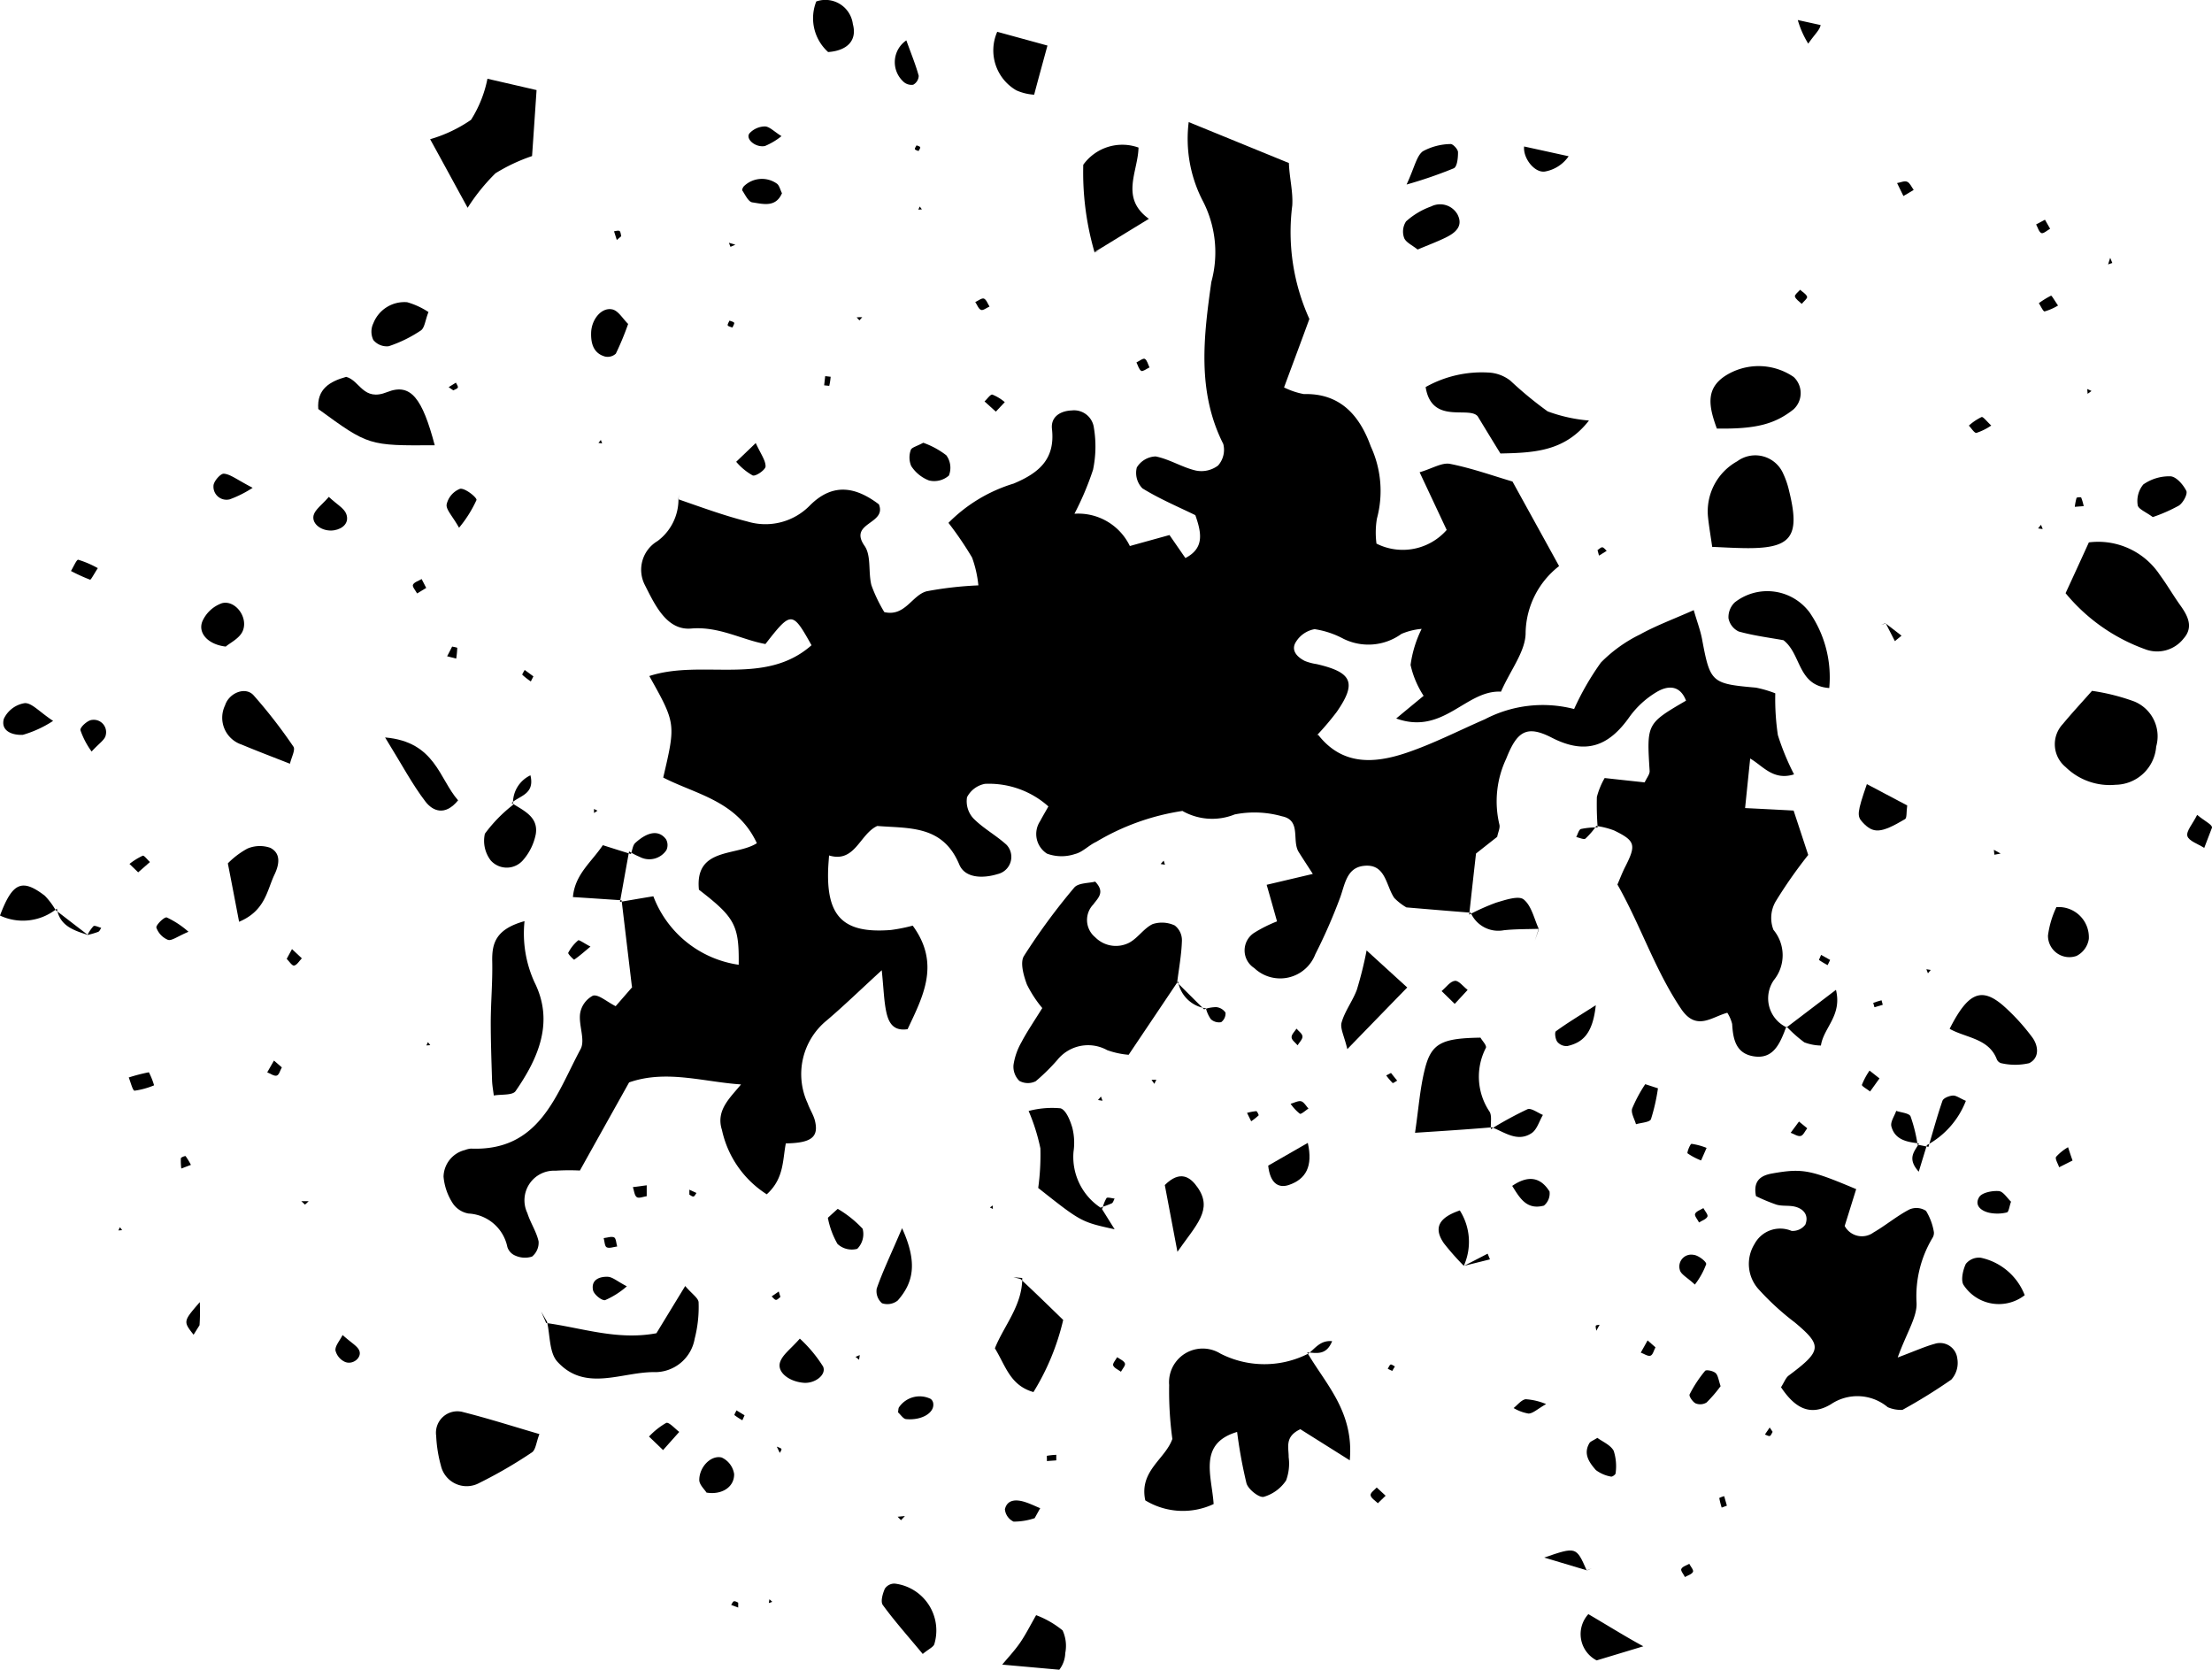 <?xml version="1.0" encoding="UTF-8"?>
<svg xmlns="http://www.w3.org/2000/svg" xmlns:xlink="http://www.w3.org/1999/xlink" width="101.731" height="76.776" viewBox="0 0 101.731 76.776">
  <defs>
    <clipPath id="clip-path">
      <rect id="Rectangle_8" data-name="Rectangle 8" width="101.731" height="76.776"></rect>
    </clipPath>
  </defs>
  <g id="Group_24" data-name="Group 24" transform="translate(0 0)">
    <g id="Group_22" data-name="Group 22" transform="translate(0 0)" clip-path="url(#clip-path)">
      <path id="Path_204" data-name="Path 204" d="M4.036,12.508a3.868,3.868,0,0,0,.477-.139c.064-.024.1-.119.143-.187-.123-.028-.294-.123-.358-.076a1.767,1.767,0,0,0-.27.394q-.74-.567-1.471-1.133a3.283,3.283,0,0,0-.5-.664C1.006,9.9.569,10.1,0,11.618A2.482,2.482,0,0,0,2.616,11.3c.131.8.783,1,1.42,1.209" transform="translate(0 30.479)"></path>
      <path id="Path_205" data-name="Path 205" d="M21.957,7.207c-.068.028-.135.056-.2.08l.223-.072c.139.274.278.545.418.815.1-.084.2-.167.306-.251-.247-.191-.493-.382-.744-.573" transform="translate(64.748 21.449)"></path>
      <path id="Path_206" data-name="Path 206" d="M20.493,16.068c-.414-.414-.827-.823-1.241-1.237.08-.64.2-1.28.219-1.921a.855.855,0,0,0-.33-.7,1.388,1.388,0,0,0-1.014-.064c-.406.191-.684.648-1.086.859a1.336,1.336,0,0,1-1.559-.254,1.027,1.027,0,0,1-.087-1.507c.207-.29.561-.557.087-1.05-.29.076-.779.052-.966.278a29.125,29.125,0,0,0-2.31,3.141c-.187.3-.016.9.135,1.308a5.418,5.418,0,0,0,.708,1.086c-.378.612-.7,1.078-.958,1.571a2.98,2.98,0,0,0-.366,1.05.917.917,0,0,0,.27.728.81.81,0,0,0,.752.016,9.222,9.222,0,0,0,.994-.978,1.814,1.814,0,0,1,2.29-.453,3.831,3.831,0,0,0,.99.215c.815-1.213,1.547-2.3,2.271-3.38a1.506,1.506,0,0,0,1.284,1.245,1.485,1.485,0,0,0,.227.5.557.557,0,0,0,.473.135.5.5,0,0,0,.2-.437.579.579,0,0,0-.425-.254,1.691,1.691,0,0,0-.557.1" transform="translate(34.886 30.343)"></path>
      <path id="Path_207" data-name="Path 207" d="M19.84,18.846c.08-.036.159-.072.235-.1l-.262.1c-.481-1.09-.481-1.09-1.952-.585.815.243,1.4.418,1.98.592" transform="translate(53.158 53.356)"></path>
      <path id="Path_208" data-name="Path 208" d="M23.15,14.868c-.175.35-.577.668-.008,1.3.151-.493.262-.859.374-1.221a3.911,3.911,0,0,0,1.793-2.036c-.286-.123-.449-.254-.6-.243-.171.012-.433.115-.477.243-.243.7-.433,1.408-.644,2.115-.167-.032-.334-.068-.5-.1a6.986,6.986,0,0,0-.322-1.3c-.064-.151-.429-.175-.66-.254-.08.239-.274.5-.223.712.163.624.724.72,1.268.783" transform="translate(65.102 37.706)"></path>
      <path id="Path_209" data-name="Path 209" d="M17.8,16.549l1.2-.3-.107-.262c-.366.191-.732.378-1.1.569A2.689,2.689,0,0,0,17.613,14c-.93.318-1.241.779-.728,1.515a11.828,11.828,0,0,0,.919,1.038" transform="translate(49.524 41.656)"></path>
      <path id="Path_210" data-name="Path 210" d="M39.4,1.412a6.21,6.21,0,0,0,.62,3.571,5.142,5.142,0,0,1,.421,3.782c-.35,2.489-.672,5.03.549,7.448a1.086,1.086,0,0,1-.239.99,1.268,1.268,0,0,1-1.026.231c-.632-.147-1.213-.525-1.845-.648a1.053,1.053,0,0,0-.867.509,1.017,1.017,0,0,0,.258.958c.791.489,1.654.851,2.434,1.233.29.823.418,1.519-.457,1.972-.262-.378-.465-.672-.732-1.058-.6.167-1.225.338-1.849.513l.036.012a2.632,2.632,0,0,0-2.609-1.5l.028.04A13.43,13.43,0,0,0,35,17.4a5.233,5.233,0,0,0,.04-1.929.919.919,0,0,0-1.014-.8c-.541.02-.974.3-.915.847.159,1.4-.608,2.032-1.766,2.517a7.125,7.125,0,0,0-2.994,1.805,15.731,15.731,0,0,1,1.086,1.595,5.234,5.234,0,0,1,.29,1.28,16.572,16.572,0,0,0-2.374.27c-.684.179-.994,1.181-1.952.958a6.886,6.886,0,0,1-.592-1.233c-.155-.6,0-1.356-.314-1.809-.763-1.086,1.034-.99.656-1.913-1-.756-2.072-1.05-3.169.048a2.856,2.856,0,0,1-2.871.744c-1.086-.274-2.139-.664-3.189-1.026a2.182,2.182,0,0,1,.06-.223,1.737,1.737,0,0,0-.048.2,2.387,2.387,0,0,1-.966,1.948,1.532,1.532,0,0,0-.589,2c.457.9,1,2.115,2.135,2.02,1.28-.111,2.334.517,3.42.712,1.185-1.523,1.237-1.523,2.119.056-2.155,1.9-5.018.624-7.46,1.416,1.221,2.183,1.221,2.183.64,4.668,1.5.775,3.4,1.066,4.306,3.018-.938.608-2.863.175-2.664,2.139,1.654,1.276,1.853,1.634,1.829,3.451a4.951,4.951,0,0,1-3.925-3.149c-.62.1-1.082.183-1.535.258.139-.775.278-1.547.418-2.322a3.622,3.622,0,0,0,.493.254.943.943,0,0,0,1.225-.314.548.548,0,0,0-.02-.5c-.318-.425-.823-.366-1.412.171-.119.107-.135.338-.2.509-.414-.127-.831-.258-1.292-.406-.541.8-1.284,1.344-1.376,2.386.823.052,1.531.1,2.239.147l.477,4,.076-.08-.827.95c-.425-.215-.783-.549-1.042-.485a1.127,1.127,0,0,0-.592.819c-.076.541.247,1.225.02,1.642-1.129,2.1-1.877,4.7-5.042,4.573a.954.954,0,0,0-.27.064A1.291,1.291,0,0,0,5.13,49.9a2.672,2.672,0,0,0,.449,1.264,1.1,1.1,0,0,0,.7.433,1.926,1.926,0,0,1,1.785,1.535.637.637,0,0,0,.366.4,1.073,1.073,0,0,0,.771.044.826.826,0,0,0,.3-.7c-.1-.449-.378-.855-.517-1.3a1.363,1.363,0,0,1,1.3-1.948,9.662,9.662,0,0,1,1.117-.008c.815-1.463,1.523-2.728,2.263-4.052,1.75-.612,3.507.008,5.265.1L18.86,45.6c-.5.636-1.229,1.217-.926,2.155a4.673,4.673,0,0,0,2.06,2.958c.827-.748.72-1.626.891-2.4l-.064.06c1.225-.012,1.583-.282,1.384-1.066-.072-.266-.235-.509-.326-.771a3.185,3.185,0,0,1,.883-3.825c.771-.656,1.5-1.364,2.521-2.3.091.879.1,1.4.207,1.909.1.465.3.907.982.8.708-1.507,1.519-3.006.235-4.76a7.751,7.751,0,0,1-1.006.2c-2.215.175-3-.636-2.875-2.95.012-.187.028-.374.04-.561l-.056.068c1.241.414,1.447-.966,2.267-1.34,1.471.119,3.01-.048,3.77,1.769.262.632,1.078.656,1.773.441a.811.811,0,0,0,.406-1.34c-.481-.441-1.078-.759-1.531-1.221a1.161,1.161,0,0,1-.29-.97,1.172,1.172,0,0,1,.823-.616,4.1,4.1,0,0,1,2.919,1.038c-.131.235-.262.453-.382.68a1.069,1.069,0,0,0,.318,1.491,1.935,1.935,0,0,0,1.292.016c.346-.084.628-.4.97-.557A10.878,10.878,0,0,1,39.1,33.088l0-.008a2.771,2.771,0,0,0,2.414.167,4.641,4.641,0,0,1,2.183.087c.895.183.433,1.121.763,1.642.179.286.366.569.648,1.006l-2.123.5c.167.577.31,1.086.477,1.682a6.372,6.372,0,0,0-1.03.513.963.963,0,0,0-.016,1.634,1.73,1.73,0,0,0,2.807-.636A24.778,24.778,0,0,0,46.353,37.1c.231-.612.294-1.388,1.082-1.487,1.03-.127,1.026.9,1.42,1.475a2.639,2.639,0,0,0,.557.433c.9.076,1.925.163,2.958.243a1.382,1.382,0,0,0,1.527.807c.529-.056,1.066-.048,1.6-.064-.04.123-.08.251-.175.537.1-.282.143-.4.183-.525-.219-.469-.334-1.07-.7-1.364-.235-.187-.847.024-1.264.147a10.1,10.1,0,0,0-1.241.553c.1-.907.2-1.813.314-2.811.274-.215.632-.5.974-.767.04-.215.143-.414.1-.569A4.592,4.592,0,0,1,54,30.69c.493-1.253.93-1.571,2.088-.978,1.587.819,2.648.386,3.595-.966a4.17,4.17,0,0,1,1.233-1.125c.513-.31,1.078-.334,1.356.394-1.813,1.058-1.809,1.058-1.674,3.229.012.155-.135.322-.227.529-.6-.064-1.221-.131-1.841-.2a3.474,3.474,0,0,0-.358.871,13.659,13.659,0,0,0,.036,1.4,3.491,3.491,0,0,0-.767.072c-.1.028-.147.239-.219.37.143.028.35.131.425.072a3.71,3.71,0,0,0,.5-.581,3.692,3.692,0,0,1,.819.207c.986.481,1.026.664.489,1.71-.119.239-.215.493-.338.775,1.07,1.881,1.726,3.933,2.935,5.726.7,1.03,1.4.362,2.119.171a1.737,1.737,0,0,1,.223.517c.04.7.171,1.36,1,1.487s1.145-.485,1.4-1.125a2.442,2.442,0,0,1,.1-.247,6.133,6.133,0,0,0,.819.728,2.248,2.248,0,0,0,.763.147c.123-.827.982-1.372.692-2.561L66.9,43.037a1.471,1.471,0,0,1-.592-2.167,1.823,1.823,0,0,0-.016-2.318,1.513,1.513,0,0,1,.1-1.3,21.636,21.636,0,0,1,1.5-2.143c-.195-.592-.422-1.284-.672-2.04-.815-.044-1.523-.08-2.231-.115.087-.851.163-1.591.239-2.33l-.04.032c.608.338,1.078,1.054,2.052.748a11.574,11.574,0,0,1-.744-1.805,11.329,11.329,0,0,1-.119-1.921,5.188,5.188,0,0,0-.895-.262c-2.044-.179-2.1-.235-2.473-2.231-.08-.418-.235-.819-.382-1.332-.958.425-1.746.716-2.469,1.117a6.56,6.56,0,0,0-1.8,1.292A12.537,12.537,0,0,0,57.125,28.4a5.742,5.742,0,0,0-4.1.469c-1.2.521-2.378,1.129-3.618,1.547-1.467.493-2.943.592-4.056-.835l-.06.032a12.974,12.974,0,0,0,.915-1.078c.93-1.34.72-1.821-.919-2.2a2.462,2.462,0,0,1-.541-.143c-.362-.179-.66-.493-.414-.879a1.268,1.268,0,0,1,.859-.585,4.106,4.106,0,0,1,1.316.437,2.589,2.589,0,0,0,2.676-.219,3.028,3.028,0,0,1,.93-.231,5.323,5.323,0,0,0-.509,1.658,4.313,4.313,0,0,0,.6,1.42c-.433.358-.763.628-1.261,1.042,2.175.783,3.2-1.32,4.819-1.233.449-1.018,1.145-1.877,1.133-2.728a3.971,3.971,0,0,1,1.539-3.046c-.74-1.348-1.408-2.553-2.143-3.889-.891-.262-1.865-.612-2.871-.811-.374-.072-.819.215-1.4.386.473,1.006.851,1.813,1.245,2.652a2.687,2.687,0,0,1-3.229.628,3.89,3.89,0,0,1,.02-1.149,4.879,4.879,0,0,0-.282-3.32c-.5-1.388-1.38-2.453-3.078-2.406a3.493,3.493,0,0,1-.911-.306c.41-1.109.8-2.147,1.165-3.149a9.666,9.666,0,0,1-.787-5.217c.04-.644-.135-1.3-.155-1.952" transform="translate(15.269 4.201)"></path>
      <path id="Path_211" data-name="Path 211" d="M6.948,10.318a6.716,6.716,0,0,0-1.3,1.332,1.484,1.484,0,0,0,.27,1.229A.986.986,0,0,0,7.4,12.867a2.568,2.568,0,0,0,.589-1.2c.127-.8-.565-1.078-1.109-1.431.35-.338,1.074-.39.863-1.272a1.4,1.4,0,0,0-.8,1.352" transform="translate(16.652 26.685)"></path>
      <path id="Path_212" data-name="Path 212" d="M12.68,14.854c-.195-.048-.394-.1-.326-.084-.044,0,.183.02.41.04.012,1.264-.859,2.219-1.257,3.233.5.819.7,1.706,1.773,2.012a11.1,11.1,0,0,0,1.368-3.316c-.628-.608-1.288-1.257-1.968-1.885" transform="translate(34.249 43.952)"></path>
      <path id="Path_213" data-name="Path 213" d="M15.293,17.471a2.8,2.8,0,0,1-1.332-2.624,2.832,2.832,0,0,0-.056-1.113c-.1-.334-.286-.807-.541-.887a4.214,4.214,0,0,0-1.467.123,8.984,8.984,0,0,1,.541,1.718,11.154,11.154,0,0,1-.1,1.821c1.976,1.563,1.976,1.563,3.515,1.9-.258-.41-.445-.712-.632-1.01a4.109,4.109,0,0,0,.5-.183c.064-.032.087-.143.131-.219-.131-.012-.334-.076-.374-.02a1.668,1.668,0,0,0-.187.493" transform="translate(35.41 38.113)"></path>
      <path id="Path_214" data-name="Path 214" d="M13.05,6.6l.231-.084c-.084.024-.167.052-.251.076.712-.433,1.42-.871,2.517-1.539-1.336-.966-.5-2.159-.477-3.277a2.21,2.21,0,0,0-2.541.791A13.153,13.153,0,0,0,13.05,6.6" transform="translate(37.291 5.009)"></path>
      <path id="Path_215" data-name="Path 215" d="M19.9,16.122c.592.227,1.177.7,1.829.266.247-.167.346-.549.517-.835-.243-.1-.545-.334-.712-.262a16.826,16.826,0,0,0-1.682.915c-.02-.282.064-.636-.076-.827a2.881,2.881,0,0,1-.151-2.915c.036-.115-.159-.306-.251-.465-1.785.028-2.263.254-2.561,1.455-.223.891-.286,1.821-.449,2.919,1.3-.084,2.41-.155,3.535-.251" transform="translate(48.714 35.712)"></path>
      <path id="Path_216" data-name="Path 216" d="M19.969,9.472c.465.02.93.048,1.4.056,2.231.048,2.66-.485,2.131-2.628a3.871,3.871,0,0,0-.266-.783,1.4,1.4,0,0,0-2.119-.581,2.632,2.632,0,0,0-1.344,2.573c.048.461.131.919.195,1.388l.008-.024" transform="translate(58.782 15.673)"></path>
      <path id="Path_217" data-name="Path 217" d="M6.49,16.573c-.076-.175-.155-.354-.231-.529.087.155.179.314.27.469.143.62.1,1.416.469,1.829,1.3,1.439,3.006.449,4.529.489a1.853,1.853,0,0,0,1.793-1.539A5.84,5.84,0,0,0,13.5,15.63c0-.2-.306-.394-.616-.759-.493.807-.907,1.487-1.324,2.171-1.793.338-3.42-.247-5.066-.469" transform="translate(18.629 44.26)"></path>
      <path id="Path_218" data-name="Path 218" d="M17.559,19.672l-.068-.072a21.86,21.86,0,0,0,.441,2.445c.08.278.577.672.791.624a1.852,1.852,0,0,0,1.03-.752,2.224,2.224,0,0,0,.119-1.074c.008-.441-.2-.938.537-1.284.632.4,1.344.843,2.274,1.431.2-2.239-1.117-3.511-1.96-4.962.418.02.875.159,1.149-.517-.545-.052-.783.338-1.09.569a4.44,4.44,0,0,1-4.052,0,1.548,1.548,0,0,0-2.354,1.447,16.357,16.357,0,0,0,.147,2.481c-.33.934-1.535,1.463-1.245,2.823A3.329,3.329,0,0,0,16.422,23c-.087-1.316-.74-2.811,1.137-3.332" transform="translate(39.394 46.156)"></path>
      <path id="Path_219" data-name="Path 219" d="M27.073,22.13c.421-1.173.919-1.889.867-2.561a5.216,5.216,0,0,1,.732-2.939.43.43,0,0,0,.068-.27,2.713,2.713,0,0,0-.362-.978.805.805,0,0,0-.767-.064c-.577.3-1.086.732-1.65,1.058a.9.9,0,0,1-1.324-.3c.163-.517.346-1.109.529-1.694-2.1-.883-2.457-.966-3.841-.724-.461.08-.923.27-.767,1.046a8.158,8.158,0,0,0,.938.39c.266.08.569.028.839.091.429.1.66.414.493.827a.724.724,0,0,1-.636.29,1.338,1.338,0,0,0-1.7.6,1.739,1.739,0,0,0,.207,2.107,12.156,12.156,0,0,0,1.65,1.507c1.268,1.062,1.241,1.3-.286,2.438-.135.1-.2.294-.354.537.561.839,1.264,1.408,2.3.779a2.177,2.177,0,0,1,2.609.139,1.531,1.531,0,0,0,.676.123,25.121,25.121,0,0,0,2.247-1.392,1.15,1.15,0,0,0,.274-.978.8.8,0,0,0-1.046-.664c-.437.119-.855.31-1.7.628" transform="translate(60.201 40.294)"></path>
      <path id="Path_220" data-name="Path 220" d="M23.891,8.62a8.437,8.437,0,0,0,3.642,2.569,1.545,1.545,0,0,0,1.789-.493c.457-.517.191-1.038-.159-1.523-.326-.457-.608-.946-.942-1.4a3.4,3.4,0,0,0-3.261-1.491c-.334.736-.676,1.479-1.07,2.334" transform="translate(71.108 18.657)"></path>
      <path id="Path_221" data-name="Path 221" d="M25.475,7.989c-.485.549-.926,1.022-1.34,1.523a1.356,1.356,0,0,0,.127,1.98,2.9,2.9,0,0,0,2.3.815,1.9,1.9,0,0,0,1.865-1.758,1.729,1.729,0,0,0-1.018-2.076,9.723,9.723,0,0,0-1.933-.485" transform="translate(70.737 23.777)"></path>
      <path id="Path_222" data-name="Path 222" d="M9.87,1.432c-.839-.195-1.519-.35-2.259-.521A5.549,5.549,0,0,1,6.856,2.8a6.482,6.482,0,0,1-1.881.891C5.587,4.8,6.1,5.75,6.7,6.844A8.975,8.975,0,0,1,7.981,5.257a8.113,8.113,0,0,1,1.682-.791c.068-.974.123-1.8.207-3.034" transform="translate(14.807 2.71)"></path>
      <path id="Path_223" data-name="Path 223" d="M24,6.516a7.181,7.181,0,0,1-1.9-.421,17.157,17.157,0,0,1-1.714-1.412,1.766,1.766,0,0,0-1.026-.374,5.268,5.268,0,0,0-2.871.668c.278,1.746,1.992.859,2.394,1.344.513.843.791,1.3,1.046,1.71C21.515,8,22.9,7.927,24,6.516" transform="translate(49.077 12.82)"></path>
      <path id="Path_224" data-name="Path 224" d="M7.227,10.652c-1.328.37-1.5,1.022-1.483,1.849.02.93-.064,1.861-.068,2.791,0,.891.032,1.785.06,2.676.008.235.052.469.08.7.342-.06.859,0,1-.2,1.054-1.519,1.781-3.185.875-5a5.4,5.4,0,0,1-.461-2.823" transform="translate(16.894 31.703)"></path>
      <path id="Path_225" data-name="Path 225" d="M9.794,17.365c-1.209-.354-2.342-.716-3.491-1.006a.985.985,0,0,0-1.257,1.086,6.2,6.2,0,0,0,.219,1.376,1.215,1.215,0,0,0,1.773.787,21.1,21.1,0,0,0,2.41-1.4c.179-.119.2-.473.346-.843" transform="translate(15.014 48.574)"></path>
      <path id="Path_226" data-name="Path 226" d="M9.042,7.5C8.473,5.357,7.948,4.617,6.855,5.055c-1.109.445-1.245-.529-1.885-.7-.759.211-1.356.565-1.284,1.479C6,7.52,6,7.52,9.042,7.5" transform="translate(10.952 12.973)"></path>
      <path id="Path_227" data-name="Path 227" d="M22.52,9.087c.835.64.64,2.092,2.107,2.2a5.256,5.256,0,0,0-.9-3.471,2.424,2.424,0,0,0-3.448-.465.942.942,0,0,0-.286.728.855.855,0,0,0,.469.608c.7.195,1.431.286,2.056.4" transform="translate(59.501 20.349)"></path>
      <path id="Path_228" data-name="Path 228" d="M20.076,7.105c1.793.028,2.664-.2,3.527-.883a1.016,1.016,0,0,0,.008-1.487,2.849,2.849,0,0,0-3.157-.048c-.9.592-.752,1.4-.378,2.418" transform="translate(58.883 12.6)"></path>
      <path id="Path_229" data-name="Path 229" d="M22.55,13.059c.736.418,1.8.433,2.167,1.4a.31.31,0,0,0,.2.179,2.869,2.869,0,0,0,1.288,0c.489-.243.433-.811.127-1.209a9.592,9.592,0,0,0-1.316-1.435c-1.006-.867-1.622-.612-2.469,1.066" transform="translate(67.117 34.247)"></path>
      <path id="Path_230" data-name="Path 230" d="M17.631,1.694c-.056.545.493,1.241.974,1.149a1.681,1.681,0,0,0,1.074-.7" transform="translate(52.464 5.041)"></path>
      <path id="Path_231" data-name="Path 231" d="M14.216,21.186a1.32,1.32,0,0,0,.274-.767,1.7,1.7,0,0,0-.123-1.042,4.344,4.344,0,0,0-1.217-.7c-.3.529-.5.926-.752,1.288s-.565.692-.807.986" transform="translate(34.502 55.588)"></path>
      <path id="Path_232" data-name="Path 232" d="M5.668,11.329c.068-.294.258-.64.159-.783A23.433,23.433,0,0,0,3.994,8.184c-.378-.418-1.133-.107-1.312.465a1.3,1.3,0,0,0,.759,1.8c.716.3,1.439.573,2.227.883" transform="translate(7.668 23.785)"></path>
      <path id="Path_233" data-name="Path 233" d="M21.159,20.144c-.8-.433-1.575-.919-2.529-1.479a1.361,1.361,0,0,0,.382,2.127" transform="translate(54.419 55.553)"></path>
      <path id="Path_234" data-name="Path 234" d="M18.548,12.689c-.66-.6-1.169-1.066-1.865-1.7a17.549,17.549,0,0,1-.449,1.809c-.191.513-.549.974-.7,1.5-.08.266.119.62.262,1.229.966-.994,1.71-1.762,2.756-2.835" transform="translate(46.168 32.712)"></path>
      <path id="Path_235" data-name="Path 235" d="M12.084,21.552c.282-.235.5-.322.537-.461A2.171,2.171,0,0,0,10.8,18.315a.528.528,0,0,0-.457.235c-.1.231-.207.6-.091.752.533.732,1.137,1.408,1.837,2.251" transform="translate(30.351 54.499)"></path>
      <path id="Path_236" data-name="Path 236" d="M3.153,13.266c1.213-.513,1.276-1.447,1.63-2.179.207-.437.31-.962-.2-1.221a1.457,1.457,0,0,0-1.05.036,3.8,3.8,0,0,0-.9.68c.171.875.326,1.682.517,2.684" transform="translate(7.846 29.116)"></path>
      <path id="Path_237" data-name="Path 237" d="M4.454,8.528c.791,1.28,1.257,2.167,1.857,2.95.338.437.9.676,1.5-.06-.875-.99-1.046-2.692-3.356-2.891" transform="translate(13.257 25.381)"></path>
      <path id="Path_238" data-name="Path 238" d="M11.659.368a2.121,2.121,0,0,0,.879,2.692,2.366,2.366,0,0,0,.819.2c.2-.756.386-1.428.612-2.259C13.13.77,12.458.587,11.659.368" transform="translate(34.204 1.094)"></path>
      <path id="Path_239" data-name="Path 239" d="M25.57,16.274a2.787,2.787,0,0,0-2.02-1.722.774.774,0,0,0-.688.282c-.139.29-.247.787-.091.99a1.937,1.937,0,0,0,2.8.449" transform="translate(67.548 43.279)"></path>
      <path id="Path_240" data-name="Path 240" d="M6.921,3.953A3.54,3.54,0,0,0,5.939,3.5a1.534,1.534,0,0,0-1.555.97.88.88,0,0,0,0,.767.8.8,0,0,0,.708.286A6.052,6.052,0,0,0,6.567,4.8c.179-.119.2-.465.354-.851" transform="translate(12.786 10.396)"></path>
      <path id="Path_241" data-name="Path 241" d="M16.9,4.432c.449-.191.879-.35,1.288-.549.441-.215.831-.525.541-1.074a.918.918,0,0,0-1.209-.358,3.462,3.462,0,0,0-1.153.688.859.859,0,0,0-.087.759c.08.207.374.334.62.533" transform="translate(48.297 7.042)"></path>
      <path id="Path_242" data-name="Path 242" d="M11.318,14.2c-.545,1.272-.9,2.008-1.165,2.772a.733.733,0,0,0,.243.676.766.766,0,0,0,.724-.127c.712-.811.93-1.722.2-3.32" transform="translate(30.168 42.275)"></path>
      <path id="Path_243" data-name="Path 243" d="M24.073,10.5a4.365,4.365,0,0,0-.386,1.3A.983.983,0,0,0,25,12.741a1.049,1.049,0,0,0,.565-.783,1.387,1.387,0,0,0-1.5-1.459" transform="translate(70.501 31.212)"></path>
      <path id="Path_244" data-name="Path 244" d="M14.053,17.074c.875-1.253,1.638-1.936.93-2.954-.338-.493-.811-.811-1.511-.115.147.779.31,1.65.581,3.07" transform="translate(40.098 40.483)"></path>
      <path id="Path_245" data-name="Path 245" d="M25.424,7.383a7.383,7.383,0,0,0,1.2-.529c.191-.127.41-.529.338-.676-.139-.282-.461-.652-.724-.668a2.074,2.074,0,0,0-1.253.374,1.193,1.193,0,0,0-.258.95c.02.179.39.322.692.549" transform="translate(73.587 16.391)"></path>
      <path id="Path_246" data-name="Path 246" d="M10.073,2.394c.855-.06,1.348-.513,1.137-1.288A1.273,1.273,0,0,0,9.528.068a2.091,2.091,0,0,0,.545,2.326" transform="translate(28.013 -0.001)"></path>
      <path id="Path_247" data-name="Path 247" d="M9.949,15.479c-.414.473-.8.74-.911,1.09-.143.461.425.891,1.093.942.509.04,1.054-.366.887-.748a6.248,6.248,0,0,0-1.07-1.284" transform="translate(26.836 46.07)"></path>
      <path id="Path_248" data-name="Path 248" d="M3.456,8.986c.191-.167.64-.378.783-.72.262-.628-.346-1.431-.954-1.276a1.55,1.55,0,0,0-.9.827c-.223.533.243,1.074,1.074,1.169" transform="translate(6.926 20.744)"></path>
      <path id="Path_249" data-name="Path 249" d="M21.871,9.068c-.449,1.3-.461,1.471-.2,1.75.493.533.835.521,1.956-.143.091-.052.056-.33.1-.628-.521-.274-1.082-.573-1.849-.978" transform="translate(63.987 26.988)"></path>
      <path id="Path_250" data-name="Path 250" d="M8.539,4.257c-.251-.247-.453-.608-.724-.668-.493-.111-.966.453-.978,1.086-.012.477.107.934.644,1.082a.55.55,0,0,0,.493-.135,13.132,13.132,0,0,0,.565-1.364" transform="translate(20.349 10.638)"></path>
      <path id="Path_251" data-name="Path 251" d="M11.151,5.12c-.286.159-.541.215-.573.334a1.01,1.01,0,0,0,.02.736,1.7,1.7,0,0,0,.819.664,1.023,1.023,0,0,0,.915-.227.974.974,0,0,0-.119-.93,3.813,3.813,0,0,0-1.062-.577" transform="translate(31.309 15.238)"></path>
      <path id="Path_252" data-name="Path 252" d="M16.269,3.527A20.081,20.081,0,0,0,18.44,2.78c.155-.076.195-.485.191-.74,0-.135-.239-.386-.342-.374A2.752,2.752,0,0,0,17.013,2c-.29.219-.37.712-.744,1.523" transform="translate(48.423 4.957)"></path>
      <path id="Path_253" data-name="Path 253" d="M8.422,18.48c.7.115,1.28-.254,1.268-.855a1,1,0,0,0-.573-.759c-.5-.119-1.03.441-1.03,1.034,0,.215.239.429.334.581" transform="translate(24.073 50.15)"></path>
      <path id="Path_254" data-name="Path 254" d="M16.489,13.216c-.7.4-1.292.74-1.821,1.046.08.752.425,1.062.946.891.787-.266,1.121-.859.875-1.936" transform="translate(43.657 39.334)"></path>
      <path id="Path_255" data-name="Path 255" d="M10.028,13.979c-.151.135-.3.27-.453.41a3.863,3.863,0,0,0,.441,1.2.964.964,0,0,0,.911.227.962.962,0,0,0,.247-.923,5.039,5.039,0,0,0-1.145-.915" transform="translate(28.499 41.605)"></path>
      <path id="Path_256" data-name="Path 256" d="M18.839,16.627c-.219.135-.318.167-.362.235-.3.5-.008.9.294,1.245a1.621,1.621,0,0,0,.7.3c.056.016.211-.1.207-.151a2.317,2.317,0,0,0-.087-1.034c-.147-.274-.525-.425-.756-.6" transform="translate(54.624 49.487)"></path>
      <path id="Path_257" data-name="Path 257" d="M19.86,11.623c-.843.537-1.356.847-1.837,1.2-.072.052-.028.374.068.493a.544.544,0,0,0,.465.187c.668-.159,1.157-.525,1.3-1.881" transform="translate(53.536 34.593)"></path>
      <path id="Path_258" data-name="Path 258" d="M20.974,16.582c-.1-.294-.119-.509-.235-.612s-.425-.163-.481-.1a5.777,5.777,0,0,0-.712,1.082c-.04.076.139.346.278.414a.561.561,0,0,0,.5-.04,6.185,6.185,0,0,0,.644-.748" transform="translate(58.16 47.162)"></path>
      <path id="Path_259" data-name="Path 259" d="M5.738,7.443a5.661,5.661,0,0,0,.8-1.272c.028-.111-.517-.553-.752-.517a1.008,1.008,0,0,0-.62.716c-.04.239.266.533.569,1.074" transform="translate(15.376 16.82)"></path>
      <path id="Path_260" data-name="Path 260" d="M10.414,2.726c-.08-.155-.119-.366-.243-.445a1.188,1.188,0,0,0-1.479.1c-.064.048-.127.187-.1.223.135.2.278.517.457.545.493.072,1.082.251,1.368-.425" transform="translate(25.548 6.156)"></path>
      <path id="Path_261" data-name="Path 261" d="M2.329,8.947c-.636-.421-.986-.839-1.308-.815a1.28,1.28,0,0,0-.958.724c-.155.589.449.759.879.732a5.147,5.147,0,0,0,1.388-.64" transform="translate(0.112 24.199)"></path>
      <path id="Path_262" data-name="Path 262" d="M17.49,13.952c.354.569.668,1.117,1.459.907a.723.723,0,0,0,.258-.648c-.394-.636-.954-.783-1.718-.258" transform="translate(52.057 40.575)"></path>
      <path id="Path_263" data-name="Path 263" d="M20.075,12.728l-.589-.191a6.585,6.585,0,0,0-.6,1.117c-.068.2.107.481.175.724.239-.072.628-.087.688-.231a8.765,8.765,0,0,0,.322-1.42" transform="translate(56.179 37.314)"></path>
      <path id="Path_264" data-name="Path 264" d="M9.414,5.123c-.425.41-.664.636-.9.863a2.78,2.78,0,0,0,.759.628c.143.052.592-.262.592-.418,0-.282-.219-.565-.453-1.074" transform="translate(25.344 15.247)"></path>
      <path id="Path_265" data-name="Path 265" d="M8.151,17.706l.744-.835c-.2-.151-.469-.461-.6-.414a3.416,3.416,0,0,0-.791.628c.179.171.354.338.644.62" transform="translate(22.344 48.968)"></path>
      <path id="Path_266" data-name="Path 266" d="M10.881.467a1.211,1.211,0,0,0-.163,1.873.545.545,0,0,0,.477.167.484.484,0,0,0,.254-.41c-.139-.509-.342-1-.569-1.63" transform="translate(30.803 1.389)"></path>
      <path id="Path_267" data-name="Path 267" d="M20.134,15.88a3.51,3.51,0,0,0,.521-.938c.02-.111-.366-.414-.585-.429a.547.547,0,0,0-.628.692c.044.207.35.354.692.676" transform="translate(57.814 43.184)"></path>
      <path id="Path_268" data-name="Path 268" d="M4.334,5.746c-.31.362-.628.577-.7.847-.1.418.421.771.946.688.406-.068.7-.346.561-.74-.091-.27-.445-.453-.811-.8" transform="translate(10.788 17.101)"></path>
      <path id="Path_269" data-name="Path 269" d="M10.173,1.908c-.342-.211-.549-.441-.763-.445a.993.993,0,0,0-.7.31c-.211.247.247.672.7.592a3.091,3.091,0,0,0,.767-.457" transform="translate(25.766 4.35)"></path>
      <path id="Path_270" data-name="Path 270" d="M26.439,10.008c.012-.139-.342-.3-.684-.585-.2.41-.513.748-.449.974s.5.366.775.545" transform="translate(75.293 28.045)"></path>
      <path id="Path_271" data-name="Path 271" d="M10.386,16.884c.123.111.239.3.37.314.712.068,1.3-.282,1.253-.708a.306.306,0,0,0-.123-.223,1.15,1.15,0,0,0-1.439.366c-.052.056-.04.163-.06.251" transform="translate(30.913 48.053)"></path>
      <path id="Path_272" data-name="Path 272" d="M20.793.232a4.3,4.3,0,0,0,.481,1.086c.294-.429.529-.624.569-.855" transform="translate(61.888 0.689)"></path>
      <path id="Path_273" data-name="Path 273" d="M12.994,18.164l.254-.457c-.243-.1-.481-.219-.732-.294-.382-.115-.783-.107-.891.342a.7.7,0,0,0,.4.569,3.039,3.039,0,0,0,.97-.159" transform="translate(34.591 51.64)"></path>
      <path id="Path_274" data-name="Path 274" d="M17.278,12.4c.239-.258.414-.449.592-.64-.2-.151-.41-.437-.585-.418-.219.024-.41.3-.612.473.183.175.362.35.6.585" transform="translate(49.628 33.756)"></path>
      <path id="Path_275" data-name="Path 275" d="M3.286,11.27a4.117,4.117,0,0,0-1-.66c-.119-.032-.509.358-.477.469a.95.95,0,0,0,.533.561c.171.056.429-.155.942-.37" transform="translate(5.383 31.574)"></path>
      <path id="Path_276" data-name="Path 276" d="M24.415,14.265c-.179-.167-.358-.473-.565-.489-.3-.024-.771.068-.9.274-.243.394.107.652.489.728a1.856,1.856,0,0,0,.783-.02c.091-.024.115-.29.191-.493" transform="translate(68.075 40.99)"></path>
      <path id="Path_277" data-name="Path 277" d="M4.27,6.126c-.748-.39-1.03-.628-1.324-.648-.155-.012-.477.358-.477.561a.6.6,0,0,0,.752.616,5.151,5.151,0,0,0,1.05-.529" transform="translate(7.349 16.303)"></path>
      <path id="Path_278" data-name="Path 278" d="M8.424,15.2c-.445-.231-.652-.425-.871-.437-.378-.016-.779.131-.684.612.036.195.4.493.557.461a3.814,3.814,0,0,0,1-.636" transform="translate(20.404 43.944)"></path>
      <path id="Path_279" data-name="Path 279" d="M2.761,16.119a9.448,9.448,0,0,0,.012-1.062c-.767.887-.767.887-.286,1.5" transform="translate(6.416 44.814)"></path>
      <path id="Path_280" data-name="Path 280" d="M4.211,15.437c-.139.274-.35.5-.33.712a.785.785,0,0,0,.445.529c.374.147.791-.219.644-.537-.091-.2-.338-.326-.759-.7" transform="translate(11.547 45.945)"></path>
      <path id="Path_281" data-name="Path 281" d="M1.448,9.781c.33-.366.612-.537.648-.752a.568.568,0,0,0-.632-.7c-.2.012-.553.334-.533.469a3.71,3.71,0,0,0,.517.986" transform="translate(2.767 24.773)"></path>
      <path id="Path_282" data-name="Path 282" d="M2.654,13a3.3,3.3,0,0,0-.239-.6,8.333,8.333,0,0,0-.926.239c.087.215.183.608.266.608a3.577,3.577,0,0,0,.9-.247" transform="translate(4.432 36.903)"></path>
      <path id="Path_283" data-name="Path 283" d="M19.817,18.083c-.127.076-.314.123-.366.239-.04.08.107.243.167.37.131-.076.318-.127.37-.239.04-.08-.107-.243-.171-.37" transform="translate(57.873 53.82)"></path>
      <path id="Path_284" data-name="Path 284" d="M5.39,7.106c-.072-.135-.139-.274-.211-.41-.139.084-.342.139-.4.262-.04.087.119.266.191.4.139-.084.278-.167.418-.254" transform="translate(14.213 19.929)"></path>
      <path id="Path_285" data-name="Path 285" d="M19,16.408a2.945,2.945,0,0,0-.942-.223c-.2.032-.37.262-.553.406a2,2,0,0,0,.688.254c.207-.008.41-.211.807-.437" transform="translate(52.107 48.151)"></path>
      <path id="Path_286" data-name="Path 286" d="M19.653,15.818c-.119-.107-.239-.211-.362-.318-.1.187-.211.374-.314.561.147.052.322.179.441.143s.159-.251.235-.386" transform="translate(56.483 46.132)"></path>
      <path id="Path_287" data-name="Path 287" d="M22.235,2.77c.215-.127.346-.2.473-.282-.1-.131-.171-.318-.3-.374s-.306.036-.465.06c.1.195.195.394.294.6" transform="translate(65.304 6.243)"></path>
      <path id="Path_288" data-name="Path 288" d="M7.6,14.743c-.044-.143-.048-.37-.139-.418-.127-.06-.318.016-.481.032.04.147.044.374.135.421.123.064.318-.016.485-.036" transform="translate(20.784 42.571)"></path>
      <path id="Path_289" data-name="Path 289" d="M24.464,3.873c-.147-.211-.29-.465-.322-.453a3.947,3.947,0,0,0-.561.346c.091.135.2.386.266.378a2.512,2.512,0,0,0,.616-.27" transform="translate(70.186 10.175)"></path>
      <path id="Path_290" data-name="Path 290" d="M7.956,14.207v-.5l-.636.084c.056.159.068.382.179.461.1.068.306-.024.457-.044" transform="translate(21.787 40.793)"></path>
      <path id="Path_291" data-name="Path 291" d="M24.547,13.878c-.1-.278-.151-.445-.207-.612a2.248,2.248,0,0,0-.549.441c-.06.091.087.318.139.481.211-.107.421-.211.616-.31" transform="translate(70.771 39.483)"></path>
      <path id="Path_292" data-name="Path 292" d="M20.4,13.414a2.944,2.944,0,0,0-.692-.187c-.064,0-.223.406-.183.437a2.967,2.967,0,0,0,.62.326c.072-.159.139-.314.254-.577" transform="translate(58.088 39.367)"></path>
      <path id="Path_293" data-name="Path 293" d="M15.75,13.073c-.111-.115-.207-.3-.338-.334s-.322.072-.485.115a2.135,2.135,0,0,0,.425.457c.064.036.262-.151.4-.239" transform="translate(44.428 37.898)"></path>
      <path id="Path_294" data-name="Path 294" d="M22.343,12.738c-.2-.155-.326-.258-.457-.358a3.237,3.237,0,0,0-.35.652c-.02.06.243.2.374.31.147-.2.29-.406.433-.6" transform="translate(64.095 36.846)"></path>
      <path id="Path_295" data-name="Path 295" d="M23.8,5.214c-.207-.191-.374-.418-.445-.39a2.516,2.516,0,0,0-.585.394c.119.119.254.35.35.334a2.687,2.687,0,0,0,.68-.338" transform="translate(67.778 14.352)"></path>
      <path id="Path_296" data-name="Path 296" d="M2.054,6.859a4.567,4.567,0,0,0-.9-.386c-.072-.016-.223.334-.334.517a7.926,7.926,0,0,0,.879.4c.04.012.175-.254.354-.529" transform="translate(2.444 19.264)"></path>
      <path id="Path_297" data-name="Path 297" d="M11.908,5.348l.41-.437a2.078,2.078,0,0,0-.569-.346c-.087-.024-.239.2-.362.314.175.155.346.314.521.469" transform="translate(33.892 13.579)"></path>
      <path id="Path_298" data-name="Path 298" d="M13.144,4.319c.072.135.111.322.223.39.068.04.247-.1.378-.159-.068-.139-.107-.33-.215-.394-.072-.044-.254.1-.386.163" transform="translate(39.121 12.345)"></path>
      <path id="Path_299" data-name="Path 299" d="M21,3.351c-.076.091-.258.227-.239.306.036.131.2.231.314.342.087-.111.27-.251.247-.326-.04-.127-.211-.219-.322-.322" transform="translate(61.788 9.973)"></path>
      <path id="Path_300" data-name="Path 300" d="M1.9,10.66c.179-.155.358-.314.541-.473-.115-.1-.266-.314-.334-.29a3.036,3.036,0,0,0-.608.378c.115.111.231.223.4.386" transform="translate(4.456 29.449)"></path>
      <path id="Path_301" data-name="Path 301" d="M23.956,2.541l-.406.215c.076.143.127.35.243.4.091.036.262-.123.4-.2l-.239-.418" transform="translate(70.093 7.562)"></path>
      <path id="Path_302" data-name="Path 302" d="M7.595,11.164c-.31-.163-.521-.322-.565-.286a1.878,1.878,0,0,0-.457.573c-.024.048.258.326.274.314.243-.167.461-.362.748-.6" transform="translate(19.56 32.36)"></path>
      <path id="Path_303" data-name="Path 303" d="M16.135,17.2c-.087.1-.294.239-.282.35.012.135.211.251.334.374l.358-.346c-.123-.115-.251-.235-.41-.378" transform="translate(47.181 51.195)"></path>
      <path id="Path_304" data-name="Path 304" d="M3.316,11.424c.111.111.247.326.338.31.135-.024.239-.215.358-.334-.151-.139-.3-.282-.453-.425l-.243.449" transform="translate(9.87 32.664)"></path>
      <path id="Path_305" data-name="Path 305" d="M15.217,12.658c.08-.135.231-.274.223-.406s-.175-.239-.274-.358c-.084.131-.235.27-.227.4s.179.247.278.366" transform="translate(44.461 35.403)"></path>
      <path id="Path_306" data-name="Path 306" d="M3.763,12.578,3.4,12.264c-.1.179-.207.358-.31.541.143.056.314.183.433.151s.159-.247.239-.378" transform="translate(9.2 36.501)"></path>
      <path id="Path_307" data-name="Path 307" d="M21.47,13.279c-.127-.1-.251-.207-.378-.31-.127.171-.254.342-.382.517.155.056.326.179.461.147.119-.028.2-.227.3-.354" transform="translate(61.644 38.599)"></path>
      <path id="Path_308" data-name="Path 308" d="M19.991,13.97c-.135.084-.334.143-.382.266-.036.091.115.258.183.394.135-.087.33-.147.386-.27.04-.084-.115-.254-.187-.39" transform="translate(58.348 41.579)"></path>
      <path id="Path_309" data-name="Path 309" d="M2.557,13.77a3.311,3.311,0,0,0-.243-.4c-.016-.02-.215.052-.219.1a2.665,2.665,0,0,0,.02.469l.441-.167" transform="translate(6.223 39.79)"></path>
      <path id="Path_310" data-name="Path 310" d="M13.061,15.694c-.068.127-.215.286-.183.378.048.123.231.195.358.29.068-.131.219-.29.183-.382-.044-.123-.231-.195-.358-.286" transform="translate(38.317 46.71)"></path>
      <path id="Path_311" data-name="Path 311" d="M16.252,12.407c-.072.04-.147.076-.219.115a3.07,3.07,0,0,0,.294.346c.02.02.139-.068.211-.107-.1-.119-.191-.235-.286-.354" transform="translate(47.72 36.927)"></path>
      <path id="Path_312" data-name="Path 312" d="M20.767,16.706c-.044-.068-.091-.131-.135-.2-.072.107-.143.215-.219.322.076.024.163.087.223.068s.087-.123.131-.191" transform="translate(60.757 49.13)"></path>
      <path id="Path_313" data-name="Path 313" d="M12.543,17.077v-.254a3.089,3.089,0,0,0-.425.044c-.02,0,0,.159-.008.243.143-.012.29-.02.433-.032" transform="translate(36.036 50.07)"></path>
      <path id="Path_314" data-name="Path 314" d="M21.554,11.273c-.139-.076-.274-.155-.414-.231l-.1.231a3.683,3.683,0,0,0,.4.239c.04-.08.076-.159.115-.239" transform="translate(62.614 32.864)"></path>
      <path id="Path_315" data-name="Path 315" d="M20.235,17.738c-.04-.147-.084-.294-.123-.437a1.032,1.032,0,0,0-.227.084,3.587,3.587,0,0,0,.111.441c.08-.028.159-.06.239-.087" transform="translate(59.185 51.493)"></path>
      <path id="Path_316" data-name="Path 316" d="M10.716,17.531c-.123.012-.231.024-.334.032.052.056.1.107.155.159l.179-.191" transform="translate(30.901 52.177)"></path>
      <path id="Path_317" data-name="Path 317" d="M23.371,10l-.31-.175.024.227c.08-.012.155-.028.286-.052" transform="translate(68.638 29.248)"></path>
      <path id="Path_318" data-name="Path 318" d="M11.28,3.616c.087.127.147.314.266.362.1.036.258-.1.39-.155-.084-.127-.143-.318-.258-.366-.1-.036-.262.1-.4.159" transform="translate(33.573 10.272)"></path>
      <path id="Path_319" data-name="Path 319" d="M9.58,4.35l-.048.421.235.024a2.94,2.94,0,0,0,.064-.418c-.084-.008-.167-.02-.251-.028" transform="translate(28.371 12.946)"></path>
      <path id="Path_320" data-name="Path 320" d="M8.779,18.582c-.06-.024-.139-.08-.195-.064s-.087.111-.127.171l.322.119Z" transform="translate(25.171 55.107)"></path>
      <path id="Path_321" data-name="Path 321" d="M6.552,8.041l-.4-.294c-.04.076-.127.207-.107.223a3.307,3.307,0,0,0,.39.306l.119-.235" transform="translate(17.978 23.057)"></path>
      <path id="Path_322" data-name="Path 322" d="M5.4,7.477c-.076.147-.151.3-.231.445l.418.107a4.072,4.072,0,0,0,.048-.489c0-.024-.151-.044-.235-.064" transform="translate(15.394 22.253)"></path>
      <path id="Path_323" data-name="Path 323" d="M24.407,6.158a2.636,2.636,0,0,0-.115-.394c-.012-.024-.2-.016-.215.016a2.666,2.666,0,0,0-.08.41c.135-.012.27-.02.41-.032" transform="translate(71.424 17.114)"></path>
      <path id="Path_324" data-name="Path 324" d="M18.477,6.457c.024.084.044.167.068.254.119-.076.239-.147.354-.219-.068-.06-.131-.155-.2-.163s-.143.08-.219.127" transform="translate(54.994 18.836)"></path>
      <path id="Path_325" data-name="Path 325" d="M5.4,4.779c.072-.04.187-.068.211-.127s-.056-.151-.087-.227c-.111.068-.223.139-.334.207.072.048.139.1.211.147" transform="translate(15.444 13.169)"></path>
      <path id="Path_326" data-name="Path 326" d="M10.035,3.815l.131-.147c-.084,0-.171,0-.258.008l.127.139" transform="translate(29.49 10.916)"></path>
      <path id="Path_327" data-name="Path 327" d="M7.432,2.923c-.024-.084-.02-.2-.076-.239s-.167,0-.254.012c.044.135.087.266.127.4l.2-.171" transform="translate(21.138 7.939)"></path>
      <path id="Path_328" data-name="Path 328" d="M13.424,10.107l.2.032-.06-.187Z" transform="translate(39.954 29.62)"></path>
      <path id="Path_329" data-name="Path 329" d="M10.659,1.681c-.028.06-.091.131-.076.175s.107.06.167.087c.028-.06.091-.131.076-.175s-.107-.06-.167-.087" transform="translate(31.494 5.002)"></path>
      <path id="Path_330" data-name="Path 330" d="M22.1,11.774c-.02-.068-.036-.139-.056-.207-.127.036-.258.072-.382.119l.056.2c.127-.036.254-.072.382-.111" transform="translate(64.489 34.426)"></path>
      <path id="Path_331" data-name="Path 331" d="M14.614,13.314a2.84,2.84,0,0,0,.342-.27c.016-.016-.072-.195-.107-.195a2.287,2.287,0,0,0-.425.08l.191.386" transform="translate(42.928 38.242)"></path>
      <path id="Path_332" data-name="Path 332" d="M7.973,13.984c.06.032.135.1.191.087s.091-.1.135-.163c-.107-.048-.219-.1-.326-.151Z" transform="translate(23.731 40.945)"></path>
      <path id="Path_333" data-name="Path 333" d="M3.656,14.048c.052-.048.107-.1.167-.155-.115,0-.227,0-.338,0l.171.159" transform="translate(10.373 41.338)"></path>
      <path id="Path_334" data-name="Path 334" d="M11.577,13.94l-.127.091.135.068Z" transform="translate(34.077 41.488)"></path>
      <path id="Path_335" data-name="Path 335" d="M9.327,15.185c-.024-.084-.052-.167-.076-.251l-.326.227c.064.056.127.151.195.159s.139-.087.207-.135" transform="translate(26.564 44.448)"></path>
      <path id="Path_336" data-name="Path 336" d="M18.489,15.593c.06-.111.107-.195.151-.274-.06.012-.155.008-.175.044s.008.127.024.231" transform="translate(54.927 45.594)"></path>
      <path id="Path_337" data-name="Path 337" d="M16.257,16.076l.123-.207c-.068-.036-.155-.107-.2-.087s-.087.127-.127.195l.207.1" transform="translate(47.771 46.96)"></path>
      <path id="Path_338" data-name="Path 338" d="M8.963,16.536l-.374-.227c-.032.076-.111.2-.091.219a2.823,2.823,0,0,0,.362.235l.1-.227" transform="translate(25.282 48.54)"></path>
      <path id="Path_339" data-name="Path 339" d="M8.92,18.493l-.028.175.159-.056Z" transform="translate(26.466 55.04)"></path>
      <path id="Path_340" data-name="Path 340" d="M8.984,16.728c.056.119.1.2.139.29.028-.06.091-.135.076-.179s-.111-.06-.215-.111" transform="translate(26.74 49.787)"></path>
      <path id="Path_341" data-name="Path 341" d="M10.058,15.884l.032-.215-.195.08Z" transform="translate(29.451 46.638)"></path>
      <path id="Path_342" data-name="Path 342" d="M1.54,14.326l-.1-.135-.072.147Z" transform="translate(4.076 42.237)"></path>
      <path id="Path_343" data-name="Path 343" d="M12.7,12.839l.207.032-.072-.191Z" transform="translate(37.798 37.74)"></path>
      <path id="Path_344" data-name="Path 344" d="M13.318,12.493l.131.183.091-.191Z" transform="translate(39.64 37.159)"></path>
      <path id="Path_345" data-name="Path 345" d="M10.785,2.52l-.1-.131-.064.143Z" transform="translate(31.614 7.107)"></path>
      <path id="Path_346" data-name="Path 346" d="M5.107,12.19,5,12.051l-.072.151Z" transform="translate(14.681 35.867)"></path>
      <path id="Path_347" data-name="Path 347" d="M8.732,2.9c-.123-.036-.215-.064-.3-.091l.072.187.231-.1" transform="translate(25.091 8.353)"></path>
      <path id="Path_348" data-name="Path 348" d="M24.481,2.98c-.04.127-.072.219-.1.31.064-.024.127-.048.195-.068l-.1-.243" transform="translate(72.57 8.868)"></path>
      <path id="Path_349" data-name="Path 349" d="M8.635,4.026c.032-.076.1-.171.08-.219s-.139-.068-.215-.1c-.032.076-.1.171-.08.219s.139.068.215.1" transform="translate(25.049 11.035)"></path>
      <path id="Path_350" data-name="Path 350" d="M22.482,11.24l-.2-.032.072.187Z" transform="translate(66.313 33.358)"></path>
      <path id="Path_351" data-name="Path 351" d="M24.157,4.721l.179-.131L24.141,4.5Z" transform="translate(71.853 13.387)"></path>
      <path id="Path_352" data-name="Path 352" d="M6.921,5.223l.171.024-.06-.159Z" transform="translate(20.601 15.141)"></path>
      <path id="Path_353" data-name="Path 353" d="M23.572,6.236l.215.028-.08-.195Z" transform="translate(70.159 18.061)"></path>
      <path id="Path_354" data-name="Path 354" d="M6.874,9.541l.155-.107-.159-.08Z" transform="translate(20.447 27.841)"></path>
    </g>
  </g>
</svg>
